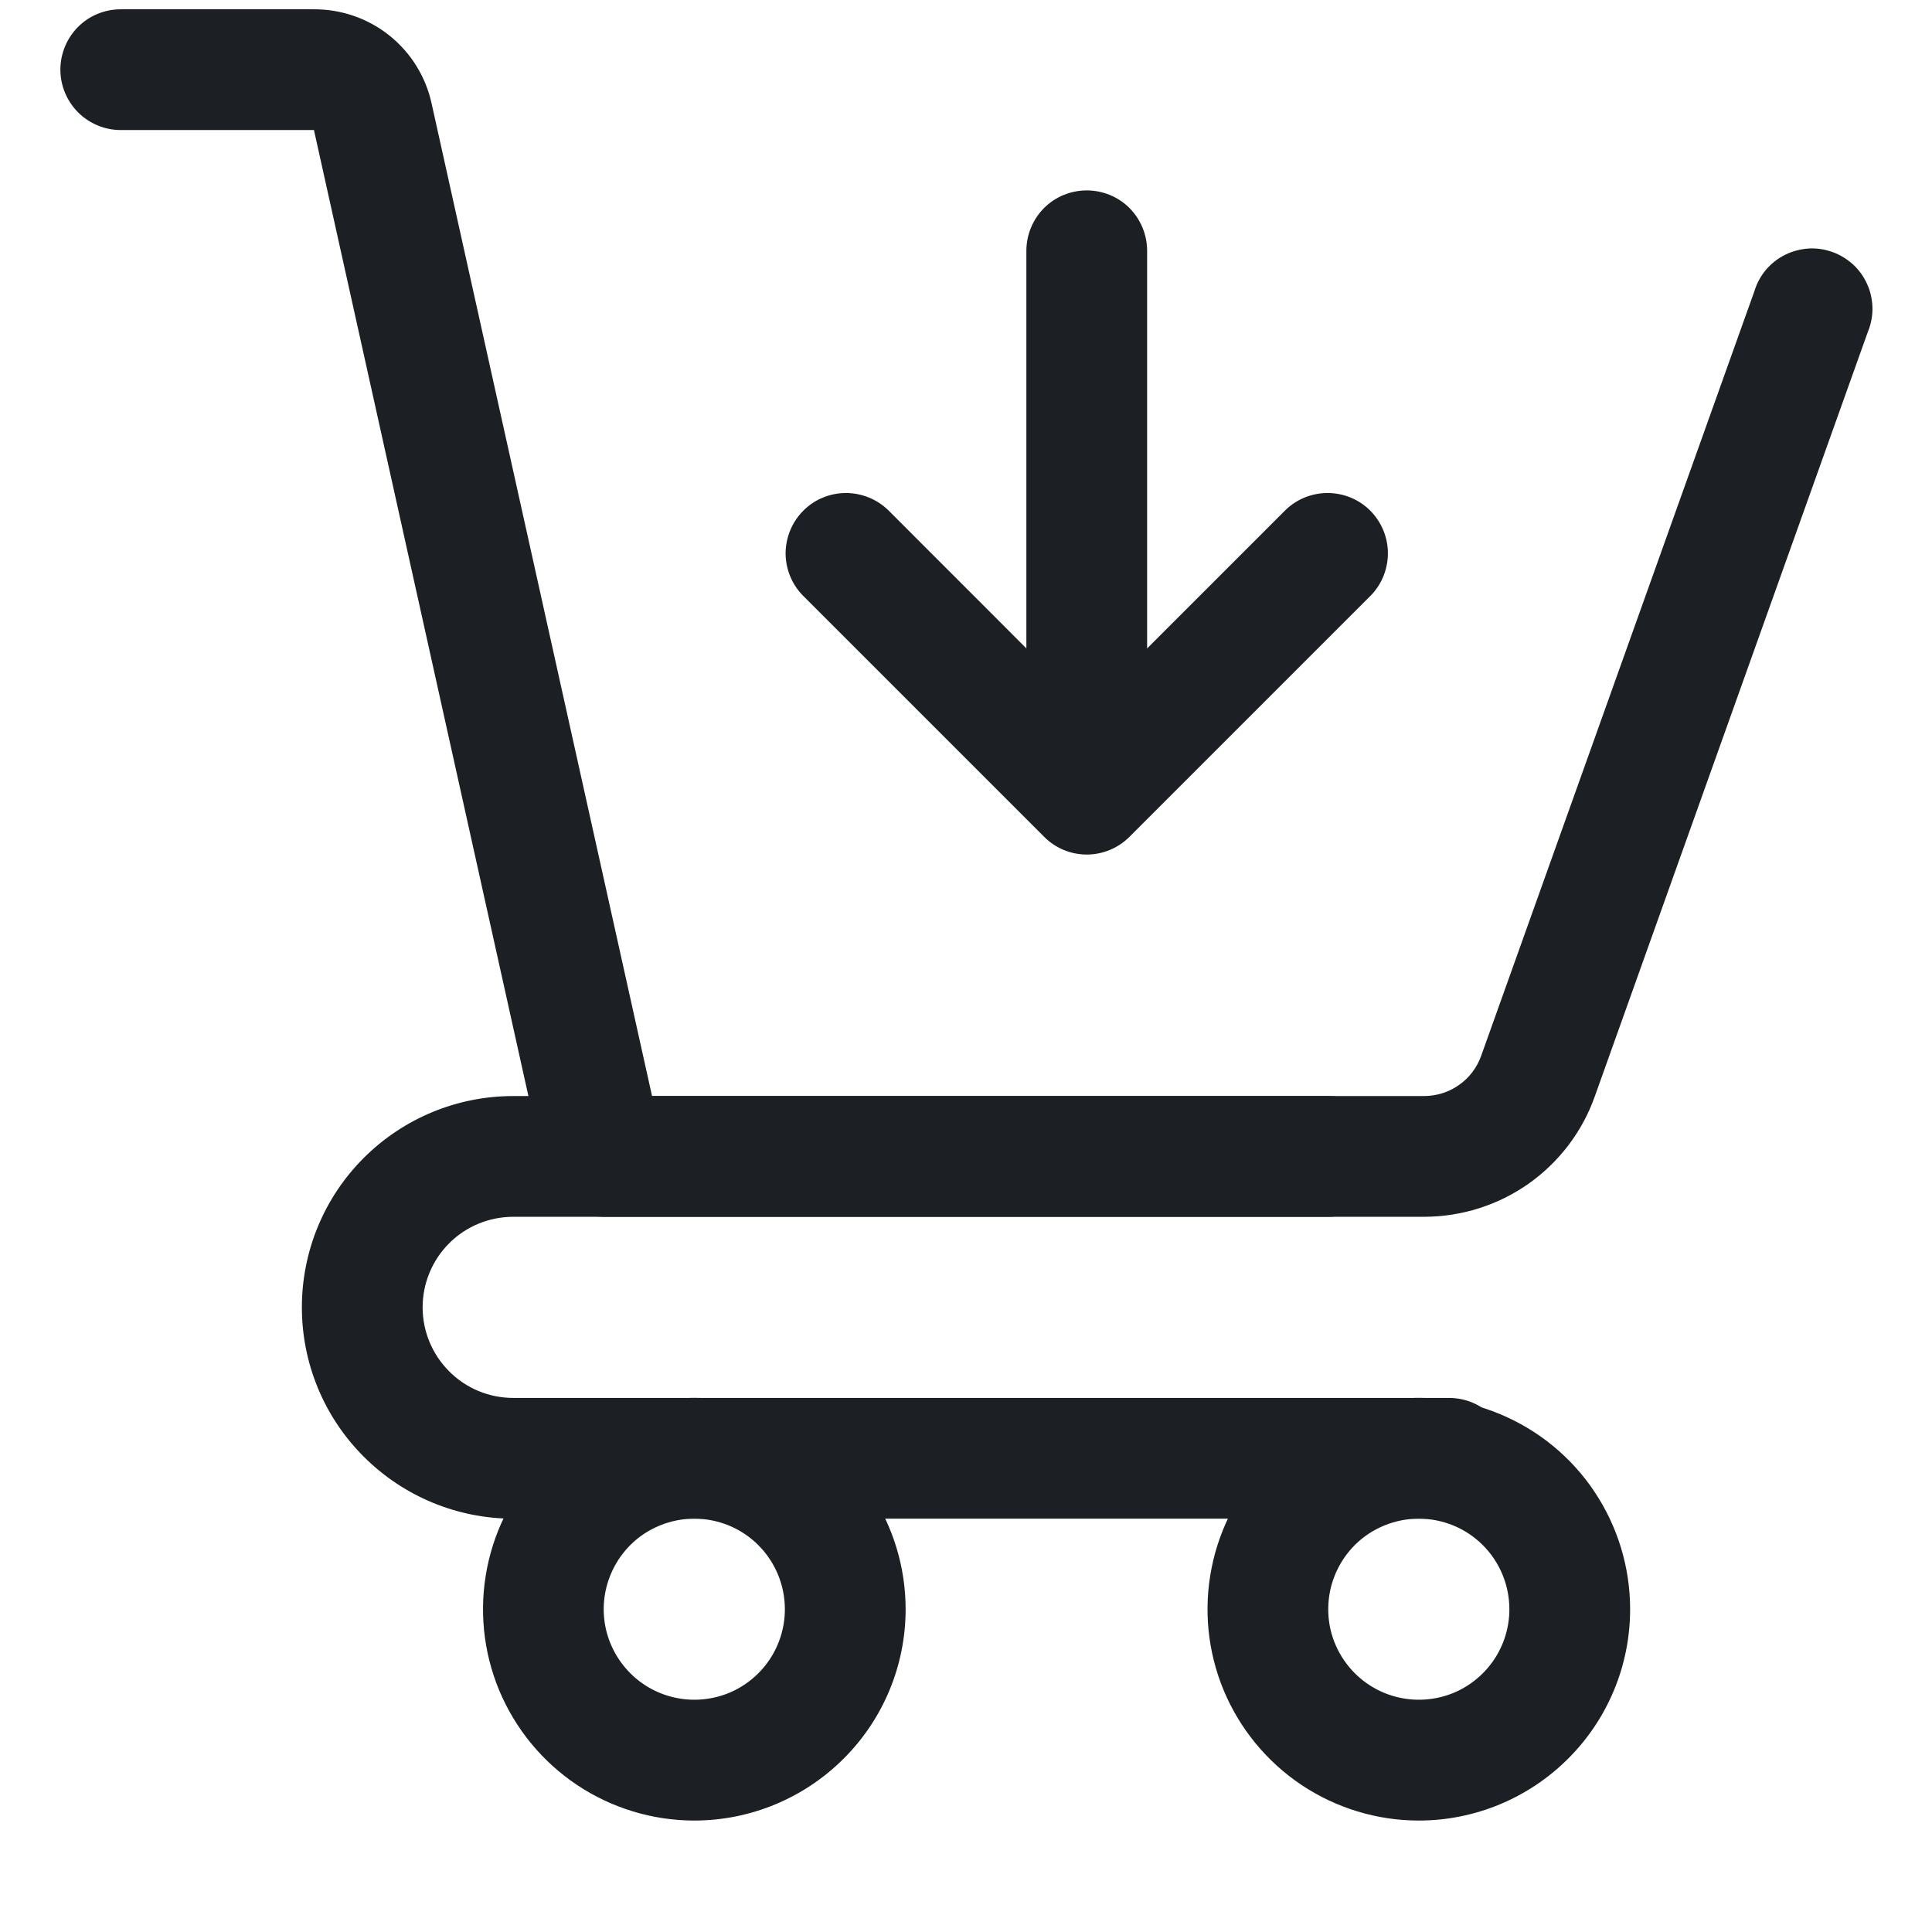 <svg xmlns="http://www.w3.org/2000/svg" width="16" height="16" viewBox="0 0 16 16" fill="none">
  <path d="M5.75 15.077C5.404 15.077 5.066 14.974 4.778 14.782C4.49 14.589 4.266 14.316 4.133 13.996C4.001 13.677 3.966 13.325 4.034 12.985C4.101 12.646 4.268 12.334 4.513 12.089C4.757 11.844 5.069 11.678 5.409 11.61C5.748 11.543 6.1 11.577 6.42 11.71C6.739 11.842 7.013 12.066 7.205 12.354C7.397 12.642 7.5 12.98 7.5 13.327C7.5 13.791 7.316 14.236 6.987 14.564C6.659 14.892 6.214 15.077 5.75 15.077ZM5.75 12.577C5.602 12.577 5.457 12.621 5.333 12.703C5.21 12.785 5.114 12.902 5.057 13.04C5 13.177 4.985 13.327 5.014 13.473C5.043 13.618 5.115 13.752 5.22 13.857C5.325 13.962 5.458 14.033 5.604 14.062C5.749 14.091 5.9 14.076 6.037 14.02C6.174 13.963 6.291 13.867 6.374 13.743C6.456 13.62 6.5 13.475 6.5 13.327C6.5 13.128 6.421 12.937 6.28 12.796C6.14 12.656 5.949 12.577 5.75 12.577Z" fill="#1C2024"/>
  <path d="M11.75 15.077C11.404 15.077 11.066 14.974 10.778 14.782C10.49 14.589 10.266 14.316 10.133 13.996C10.001 13.677 9.966 13.325 10.034 12.985C10.101 12.646 10.268 12.334 10.513 12.089C10.757 11.844 11.069 11.678 11.409 11.61C11.748 11.543 12.1 11.577 12.42 11.71C12.739 11.842 13.013 12.066 13.205 12.354C13.397 12.642 13.5 12.98 13.5 13.327C13.5 13.791 13.316 14.236 12.987 14.564C12.659 14.892 12.214 15.077 11.75 15.077ZM11.75 12.577C11.602 12.577 11.457 12.621 11.333 12.703C11.21 12.785 11.114 12.902 11.057 13.04C11 13.177 10.986 13.327 11.014 13.473C11.043 13.618 11.115 13.752 11.22 13.857C11.325 13.962 11.458 14.033 11.604 14.062C11.749 14.091 11.9 14.076 12.037 14.02C12.174 13.963 12.291 13.867 12.374 13.743C12.456 13.62 12.5 13.475 12.5 13.327C12.5 13.128 12.421 12.937 12.28 12.796C12.14 12.656 11.949 12.577 11.75 12.577Z" fill="#1C2024"/>
  <path d="M12 12.577H4.25C3.786 12.577 3.341 12.392 3.013 12.064C2.684 11.736 2.5 11.291 2.5 10.827C2.5 10.362 2.684 9.917 3.013 9.589C3.341 9.261 3.786 9.077 4.25 9.077H11C11.133 9.077 11.26 9.129 11.354 9.223C11.447 9.317 11.5 9.444 11.5 9.577C11.5 9.709 11.447 9.836 11.354 9.93C11.26 10.024 11.133 10.077 11 10.077H4.25C4.051 10.077 3.86 10.156 3.72 10.296C3.579 10.437 3.5 10.628 3.5 10.827C3.5 11.025 3.579 11.216 3.72 11.357C3.86 11.498 4.051 11.577 4.25 11.577H12C12.133 11.577 12.26 11.629 12.354 11.723C12.447 11.817 12.5 11.944 12.5 12.077C12.5 12.209 12.447 12.336 12.354 12.43C12.26 12.524 12.133 12.577 12 12.577Z" fill="#1C2024"/>
  <path d="M11.796 10.077H5C4.886 10.077 4.776 10.038 4.687 9.967C4.598 9.896 4.536 9.796 4.511 9.685L2.6 1.077H1C0.867 1.077 0.74 1.024 0.646 0.93C0.553 0.836 0.5 0.709 0.5 0.577C0.5 0.444 0.553 0.317 0.646 0.223C0.74 0.129 0.867 0.077 1 0.077H2.6C2.828 0.076 3.049 0.153 3.226 0.295C3.404 0.438 3.527 0.637 3.575 0.86L5.4 9.077H11.796C11.899 9.076 11.999 9.045 12.083 8.985C12.168 8.926 12.231 8.842 12.266 8.745L14.53 2.409C14.55 2.344 14.582 2.285 14.626 2.233C14.67 2.182 14.723 2.14 14.784 2.11C14.844 2.08 14.91 2.063 14.977 2.058C15.044 2.054 15.111 2.064 15.175 2.087C15.238 2.109 15.296 2.145 15.346 2.19C15.396 2.236 15.435 2.291 15.463 2.353C15.491 2.414 15.505 2.481 15.507 2.548C15.508 2.615 15.496 2.682 15.47 2.745L13.207 9.081C13.104 9.372 12.912 9.624 12.659 9.803C12.406 9.981 12.105 10.076 11.796 10.077Z" fill="#1C2024"/>
  <path d="M9 7.077C8.868 7.077 8.74 7.024 8.647 6.93L6.647 4.93C6.556 4.836 6.505 4.709 6.506 4.578C6.508 4.447 6.56 4.322 6.653 4.229C6.745 4.136 6.871 4.084 7.002 4.083C7.133 4.082 7.259 4.132 7.354 4.223L9 5.87L10.647 4.223C10.741 4.132 10.867 4.082 10.998 4.083C11.13 4.084 11.255 4.136 11.348 4.229C11.44 4.322 11.493 4.447 11.494 4.578C11.495 4.709 11.445 4.836 11.354 4.93L9.354 6.93C9.26 7.024 9.133 7.077 9 7.077Z" fill="#1C2024"/>
  <path d="M9 6.577C8.867 6.577 8.74 6.524 8.646 6.43C8.553 6.336 8.5 6.209 8.5 6.077V2.077C8.5 1.944 8.553 1.817 8.646 1.723C8.74 1.629 8.867 1.577 9 1.577C9.133 1.577 9.26 1.629 9.354 1.723C9.447 1.817 9.5 1.944 9.5 2.077V6.077C9.5 6.209 9.447 6.336 9.354 6.43C9.26 6.524 9.133 6.577 9 6.577Z" fill="#1C2024"/>
</svg>